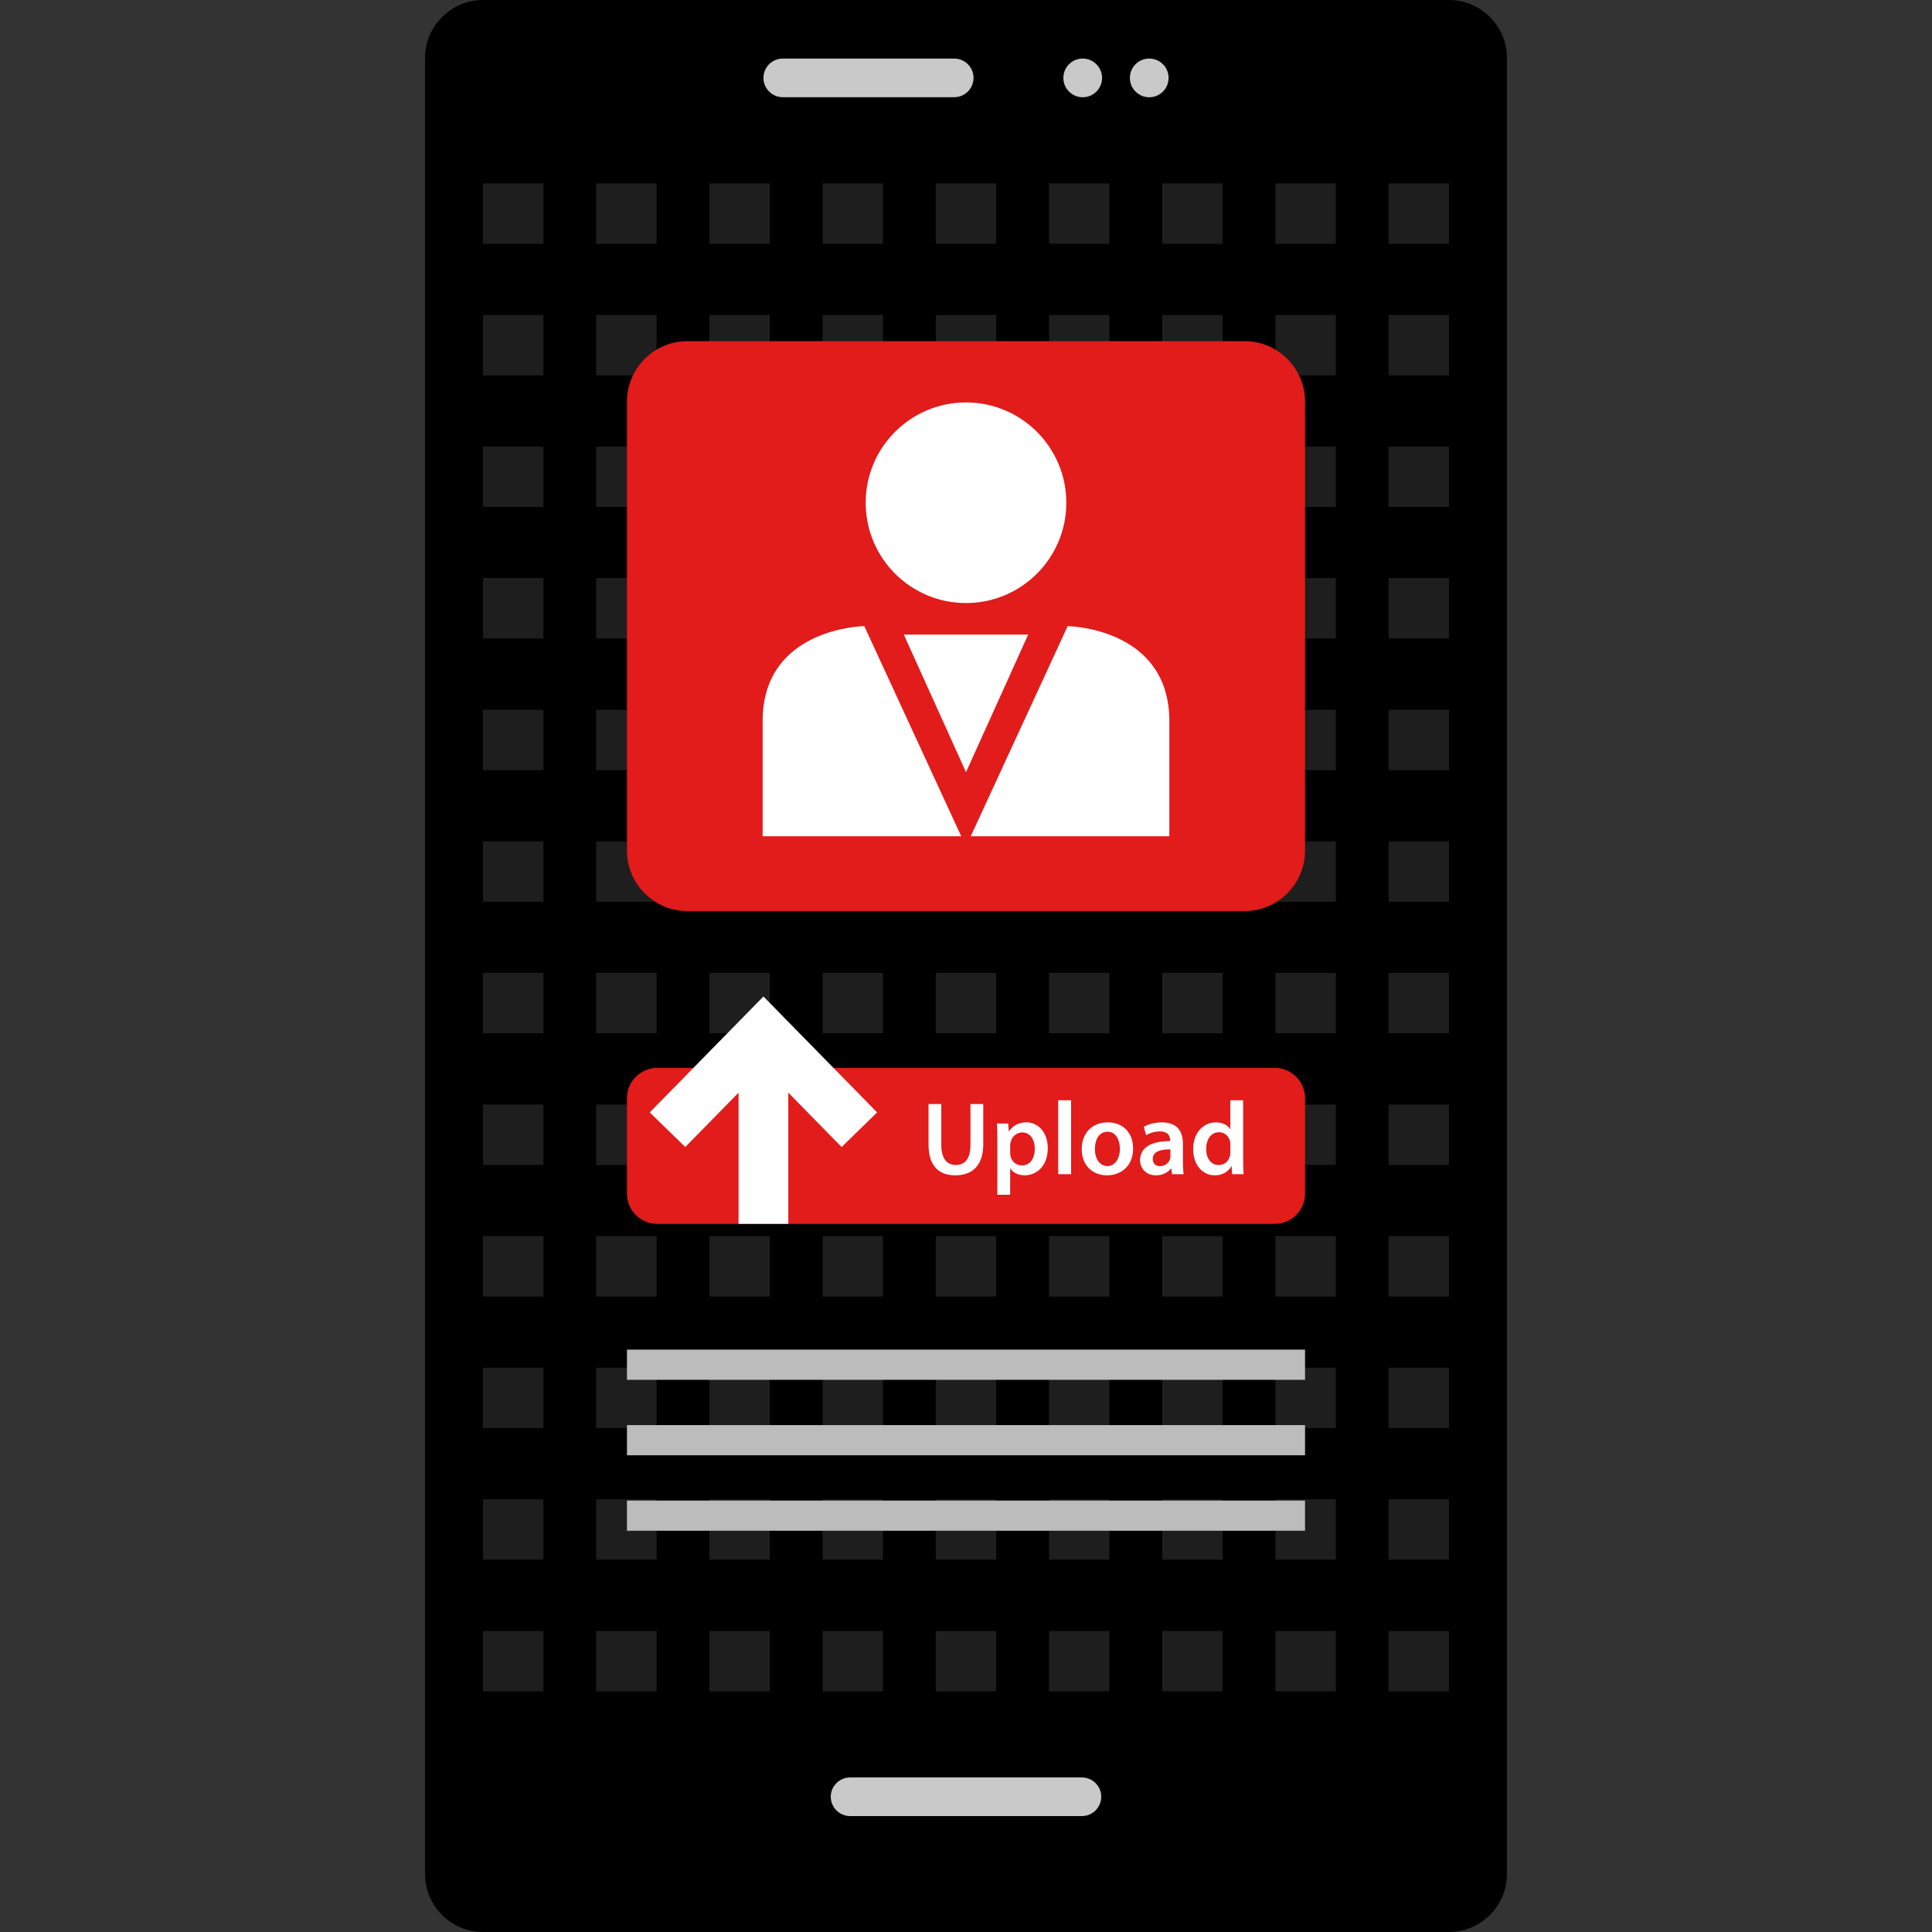 <?xml version="1.0" encoding="iso-8859-1"?>
<!-- Uploaded to: SVG Repo, www.svgrepo.com, Generator: SVG Repo Mixer Tools -->
<svg version="1.1" id="Layer_1" xmlns="http://www.w3.org/2000/svg" xmlns:xlink="http://www.w3.org/1999/xlink" 
	 viewBox="0 0 512 512" xml:space="preserve">
<rect x="0" y="0" width="512" height="512" fill="#333333" stroke="none"/>
<path d="M384,512H128c-8.448,0-15.36-6.912-15.36-15.36V15.36C112.64,6.912,119.552,0,128,0h256c8.448,0,15.36,6.912,15.36,15.36
	v481.28C399.36,505.088,392.448,512,384,512z"/>
<g>
	<path style="fill:#C9C9C9;" d="M286.72,481.28h-61.44c-2.816,0-5.12-2.304-5.12-5.12l0,0c0-2.816,2.304-5.12,5.12-5.12h61.44
		c2.816,0,5.12,2.304,5.12,5.12l0,0C291.84,478.976,289.536,481.28,286.72,481.28z"/>
	<path style="fill:#C9C9C9;" d="M252.88,25.76h-45.44c-2.816,0-5.12-2.304-5.12-5.12l0,0c0-2.816,2.304-5.12,5.12-5.12h45.44
		c2.816,0,5.12,2.304,5.12,5.12l0,0C258,23.456,255.696,25.76,252.88,25.76z"/>
	<circle style="fill:#C9C9C9;" cx="286.928" cy="20.648" r="5.128"/>
	<circle style="fill:#C9C9C9;" cx="304.56" cy="20.648" r="5.128"/>
</g>
<rect x="128" y="40.608" width="256" height="409.6"/>
<g style="opacity:0.12;">
	<rect x="368" y="48.608" style="fill:#FFFFFF;" width="16" height="16"/>
	<rect x="368" y="83.48" style="fill:#FFFFFF;" width="16" height="16"/>
	<rect x="368" y="118.352" style="fill:#FFFFFF;" width="16" height="16"/>
	<rect x="368" y="153.184" style="fill:#FFFFFF;" width="16" height="16"/>
	<rect x="368" y="188.104" style="fill:#FFFFFF;" width="16" height="16"/>
	<rect x="368" y="222.976" style="fill:#FFFFFF;" width="16" height="16"/>
	<rect x="368" y="257.824" style="fill:#FFFFFF;" width="16" height="16"/>
	<rect x="368" y="292.72" style="fill:#FFFFFF;" width="16" height="16"/>
	<rect x="368" y="327.584" style="fill:#FFFFFF;" width="16" height="16"/>
	<rect x="368" y="362.464" style="fill:#FFFFFF;" width="16" height="16"/>
	<rect x="368" y="397.336" style="fill:#FFFFFF;" width="16" height="16"/>
	<rect x="368" y="432.224" style="fill:#FFFFFF;" width="16" height="16"/>
	<rect x="338" y="48.608" style="fill:#FFFFFF;" width="16" height="16"/>
	<rect x="338" y="83.48" style="fill:#FFFFFF;" width="16" height="16"/>
	<rect x="338" y="118.352" style="fill:#FFFFFF;" width="16" height="16"/>
	<rect x="338" y="153.184" style="fill:#FFFFFF;" width="16" height="16"/>
	<rect x="338" y="188.104" style="fill:#FFFFFF;" width="16" height="16"/>
	<rect x="338" y="222.976" style="fill:#FFFFFF;" width="16" height="16"/>
	<rect x="338" y="257.824" style="fill:#FFFFFF;" width="16" height="16"/>
	<rect x="338" y="292.72" style="fill:#FFFFFF;" width="16" height="16"/>
	<rect x="338" y="327.584" style="fill:#FFFFFF;" width="16" height="16"/>
	<rect x="338" y="362.464" style="fill:#FFFFFF;" width="16" height="16"/>
	<rect x="338" y="397.336" style="fill:#FFFFFF;" width="16" height="16"/>
	<rect x="338" y="432.224" style="fill:#FFFFFF;" width="16" height="16"/>
	<rect x="308" y="48.608" style="fill:#FFFFFF;" width="16" height="16"/>
	<rect x="308" y="83.48" style="fill:#FFFFFF;" width="16" height="16"/>
	<rect x="308" y="118.352" style="fill:#FFFFFF;" width="16" height="16"/>
	<rect x="308" y="153.184" style="fill:#FFFFFF;" width="16" height="16"/>
	<rect x="308" y="188.104" style="fill:#FFFFFF;" width="16" height="16"/>
	<rect x="308" y="222.976" style="fill:#FFFFFF;" width="16" height="16"/>
	<rect x="308" y="257.824" style="fill:#FFFFFF;" width="16" height="16"/>
	<rect x="308" y="292.72" style="fill:#FFFFFF;" width="16" height="16"/>
	<rect x="308" y="327.584" style="fill:#FFFFFF;" width="16" height="16"/>
	<rect x="308" y="362.464" style="fill:#FFFFFF;" width="16" height="16"/>
	<rect x="308" y="397.336" style="fill:#FFFFFF;" width="16" height="16"/>
	<rect x="308" y="432.224" style="fill:#FFFFFF;" width="16" height="16"/>
	<rect x="278" y="48.608" style="fill:#FFFFFF;" width="16" height="16"/>
	<rect x="278" y="83.48" style="fill:#FFFFFF;" width="16" height="16"/>
	<rect x="278" y="118.352" style="fill:#FFFFFF;" width="16" height="16"/>
	<rect x="278" y="153.184" style="fill:#FFFFFF;" width="16" height="16"/>
	<rect x="278" y="188.104" style="fill:#FFFFFF;" width="16" height="16"/>
	<rect x="278" y="222.976" style="fill:#FFFFFF;" width="16" height="16"/>
	<rect x="278" y="257.824" style="fill:#FFFFFF;" width="16" height="16"/>
	<rect x="278" y="292.72" style="fill:#FFFFFF;" width="16" height="16"/>
	<rect x="278" y="327.584" style="fill:#FFFFFF;" width="16" height="16"/>
	<rect x="278" y="362.464" style="fill:#FFFFFF;" width="16" height="16"/>
	<rect x="278" y="397.336" style="fill:#FFFFFF;" width="16" height="16"/>
	<rect x="278" y="432.224" style="fill:#FFFFFF;" width="16" height="16"/>
	<rect x="248" y="48.608" style="fill:#FFFFFF;" width="16" height="16"/>
	<rect x="248" y="83.48" style="fill:#FFFFFF;" width="16" height="16"/>
	<rect x="248" y="118.352" style="fill:#FFFFFF;" width="16" height="16"/>
	<rect x="248" y="153.184" style="fill:#FFFFFF;" width="16" height="16"/>
	<rect x="248" y="188.104" style="fill:#FFFFFF;" width="16" height="16"/>
	<rect x="248" y="222.976" style="fill:#FFFFFF;" width="16" height="16"/>
	<rect x="248" y="257.824" style="fill:#FFFFFF;" width="16" height="16"/>
	<rect x="248" y="292.72" style="fill:#FFFFFF;" width="16" height="16"/>
	<rect x="248" y="327.584" style="fill:#FFFFFF;" width="16" height="16"/>
	<rect x="248" y="362.464" style="fill:#FFFFFF;" width="16" height="16"/>
	<rect x="248" y="397.336" style="fill:#FFFFFF;" width="16" height="16"/>
	<rect x="248" y="432.224" style="fill:#FFFFFF;" width="16" height="16"/>
	<rect x="218" y="48.608" style="fill:#FFFFFF;" width="16" height="16"/>
	<rect x="218" y="83.48" style="fill:#FFFFFF;" width="16" height="16"/>
	<rect x="218" y="118.352" style="fill:#FFFFFF;" width="16" height="16"/>
	<rect x="218" y="153.184" style="fill:#FFFFFF;" width="16" height="16"/>
	<rect x="218" y="188.104" style="fill:#FFFFFF;" width="16" height="16"/>
	<rect x="218" y="222.976" style="fill:#FFFFFF;" width="16" height="16"/>
	<rect x="218" y="257.824" style="fill:#FFFFFF;" width="16" height="16"/>
	<rect x="218" y="292.72" style="fill:#FFFFFF;" width="16" height="16"/>
	<rect x="218" y="327.584" style="fill:#FFFFFF;" width="16" height="16"/>
	<rect x="218" y="362.464" style="fill:#FFFFFF;" width="16" height="16"/>
	<rect x="218" y="397.336" style="fill:#FFFFFF;" width="16" height="16"/>
	<rect x="218" y="432.224" style="fill:#FFFFFF;" width="16" height="16"/>
	<rect x="188" y="48.608" style="fill:#FFFFFF;" width="16" height="16"/>
	<rect x="188" y="83.48" style="fill:#FFFFFF;" width="16" height="16"/>
	<rect x="188" y="118.352" style="fill:#FFFFFF;" width="16" height="16"/>
	<rect x="188" y="153.184" style="fill:#FFFFFF;" width="16" height="16"/>
	<rect x="188" y="188.104" style="fill:#FFFFFF;" width="16" height="16"/>
	<rect x="188" y="222.976" style="fill:#FFFFFF;" width="16" height="16"/>
	<rect x="188" y="257.824" style="fill:#FFFFFF;" width="16" height="16"/>
	<rect x="188" y="292.72" style="fill:#FFFFFF;" width="16" height="16"/>
	<rect x="188" y="327.584" style="fill:#FFFFFF;" width="16" height="16"/>
	<rect x="188" y="362.464" style="fill:#FFFFFF;" width="16" height="16"/>
	<rect x="188" y="397.336" style="fill:#FFFFFF;" width="16" height="16"/>
	<rect x="188" y="432.224" style="fill:#FFFFFF;" width="16" height="16"/>
	<rect x="158" y="48.608" style="fill:#FFFFFF;" width="16" height="16"/>
	<rect x="158" y="83.48" style="fill:#FFFFFF;" width="16" height="16"/>
	<rect x="158" y="118.352" style="fill:#FFFFFF;" width="16" height="16"/>
	<rect x="158" y="153.184" style="fill:#FFFFFF;" width="16" height="16"/>
	<rect x="158" y="188.104" style="fill:#FFFFFF;" width="16" height="16"/>
	<rect x="158" y="222.976" style="fill:#FFFFFF;" width="16" height="16"/>
	<rect x="158" y="257.824" style="fill:#FFFFFF;" width="16" height="16"/>
	<rect x="158" y="292.72" style="fill:#FFFFFF;" width="16" height="16"/>
	<rect x="158" y="327.584" style="fill:#FFFFFF;" width="16" height="16"/>
	<rect x="158" y="362.464" style="fill:#FFFFFF;" width="16" height="16"/>
	<rect x="158" y="397.336" style="fill:#FFFFFF;" width="16" height="16"/>
	<rect x="158" y="432.224" style="fill:#FFFFFF;" width="16" height="16"/>
	<rect x="128" y="48.608" style="fill:#FFFFFF;" width="16" height="16"/>
	<rect x="128" y="83.48" style="fill:#FFFFFF;" width="16" height="16"/>
	<rect x="128" y="118.352" style="fill:#FFFFFF;" width="16" height="16"/>
	<rect x="128" y="153.184" style="fill:#FFFFFF;" width="16" height="16"/>
	<rect x="128" y="188.104" style="fill:#FFFFFF;" width="16" height="16"/>
	<rect x="128" y="222.976" style="fill:#FFFFFF;" width="16" height="16"/>
	<rect x="128" y="257.824" style="fill:#FFFFFF;" width="16" height="16"/>
	<rect x="128" y="292.72" style="fill:#FFFFFF;" width="16" height="16"/>
	<rect x="128" y="327.584" style="fill:#FFFFFF;" width="16" height="16"/>
	<rect x="128" y="362.464" style="fill:#FFFFFF;" width="16" height="16"/>
	<rect x="128" y="397.336" style="fill:#FFFFFF;" width="16" height="16"/>
	<rect x="128" y="432.224" style="fill:#FFFFFF;" width="16" height="16"/>
</g>
<path style="fill:#E21B1B;" d="M329.848,241.44H182.152c-8.8,0-16-7.2-16-16V106.408c0-8.8,7.2-16,16-16h147.696c8.8,0,16,7.2,16,16
	v119.024C345.848,234.24,338.648,241.44,329.848,241.44z"/>
<g>
	<circle style="fill:#FFFFFF;" cx="256" cy="133.232" r="26.584"/>
	<path style="fill:#FFFFFF;" d="M254.736,221.616l-25.688-55.688c0,0-26.944,0.36-26.944,25.152s0,30.536,0,30.536
		S254.92,221.616,254.736,221.616z"/>
	<path style="fill:#FFFFFF;" d="M257.256,221.616l25.688-55.688c0,0,26.944,0.36,26.944,25.152s0,30.536,0,30.536
		S257.072,221.616,257.256,221.616z"/>
	<polygon style="fill:#FFFFFF;" points="256,168.168 239.52,168.168 256,204.64 272.48,168.168 	"/>
</g>
<path style="fill:#E21B1B;" d="M337.848,324.336H174.152c-4.4,0-8-3.6-8-8V291c0-4.4,3.6-8,8-8h163.696c4.4,0,8,3.6,8,8v25.336
	C345.848,320.736,342.248,324.336,337.848,324.336z"/>
<g>
	<path style="fill:#FFFFFF;" d="M249.456,292.576v10.84c0,3.64,1.52,5.32,3.808,5.32c2.456,0,3.92-1.68,3.92-5.32v-10.84h3.392
		v10.616c0,5.744-2.952,8.28-7.424,8.28c-4.304,0-7.088-2.4-7.088-8.248v-10.648H249.456z"/>
	<path style="fill:#FFFFFF;" d="M264.312,302.208c0-1.768-0.056-3.192-0.112-4.472h2.984l0.168,2.072h0.056
		c0.992-1.512,2.56-2.376,4.608-2.376c3.088,0,5.656,2.648,5.656,6.84c0,4.856-3.064,7.2-6.128,7.2c-1.688,0-3.096-0.72-3.784-1.8
		h-0.056v6.952h-3.4L264.312,302.208L264.312,302.208z M267.712,305.552c0,0.328,0.024,0.632,0.112,0.936
		c0.328,1.376,1.544,2.368,2.976,2.368c2.16,0,3.424-1.792,3.424-4.44c0-2.376-1.16-4.304-3.336-4.304
		c-1.408,0-2.704,1.024-3.04,2.504c-0.08,0.28-0.136,0.576-0.136,0.856C267.712,303.472,267.712,305.552,267.712,305.552z"/>
	<path style="fill:#FFFFFF;" d="M280.432,291.584h3.424v19.584h-3.424V291.584z"/>
	<path style="fill:#FFFFFF;" d="M300.288,304.328c0,4.936-3.48,7.152-6.896,7.152c-3.808,0-6.728-2.624-6.728-6.92
		c0-4.424,2.888-7.128,6.944-7.128C297.616,297.432,300.288,300.248,300.288,304.328z M290.16,304.472
		c0,2.592,1.264,4.552,3.336,4.552c1.936,0,3.288-1.904,3.288-4.608c0-2.104-0.936-4.496-3.256-4.496
		C291.128,299.912,290.16,302.232,290.16,304.472z"/>
	<path style="fill:#FFFFFF;" d="M310.624,311.176l-0.224-1.496h-0.08c-0.832,1.048-2.232,1.8-3.976,1.8c-2.704,0-4.216-1.96-4.216-4
		c0-3.4,3.008-5.104,7.976-5.08v-0.216c0-0.88-0.36-2.344-2.736-2.344c-1.328,0-2.704,0.416-3.616,0.992l-0.656-2.208
		c0.992-0.6,2.728-1.184,4.848-1.184c4.304,0,5.544,2.736,5.544,5.656v4.856c0,1.208,0.056,2.4,0.192,3.224H310.624z
		 M310.176,304.608c-2.4-0.056-4.688,0.472-4.688,2.504c0,1.32,0.848,1.928,1.928,1.928c1.352,0,2.344-0.88,2.648-1.848
		c0.088-0.24,0.112-0.52,0.112-0.744C310.176,306.448,310.176,304.608,310.176,304.608z"/>
	<path style="fill:#FFFFFF;" d="M329.448,291.584v15.808c0,1.384,0.056,2.864,0.112,3.784h-3.04l-0.136-2.128h-0.056
		c-0.808,1.496-2.432,2.432-4.392,2.432c-3.2,0-5.736-2.736-5.736-6.864c-0.032-4.496,2.784-7.176,6.008-7.176
		c1.848,0,3.176,0.776,3.784,1.768h0.056v-7.624H329.448z M326.056,303.336c0-0.272-0.024-0.608-0.08-0.88
		c-0.304-1.32-1.384-2.4-2.928-2.4c-2.176,0-3.392,1.928-3.392,4.44c0,2.464,1.208,4.248,3.368,4.248c1.376,0,2.592-0.936,2.92-2.4
		c0.088-0.304,0.112-0.632,0.112-0.992C326.056,305.352,326.056,303.336,326.056,303.336z"/>
	<polygon style="fill:#FFFFFF;" points="181.6,303.976 195.728,289.568 195.728,324.336 208.912,324.336 208.912,289.568 
		223.04,303.976 232.448,294.8 202.32,264.08 172.192,294.8 	"/>
</g>
<g>
	<rect x="166.152" y="357.664" style="fill:#BCBCBC;" width="179.696" height="8"/>
	<rect x="166.152" y="377.664" style="fill:#BCBCBC;" width="179.696" height="8"/>
	<rect x="166.152" y="397.664" style="fill:#BCBCBC;" width="179.696" height="8"/>
</g>
</svg>